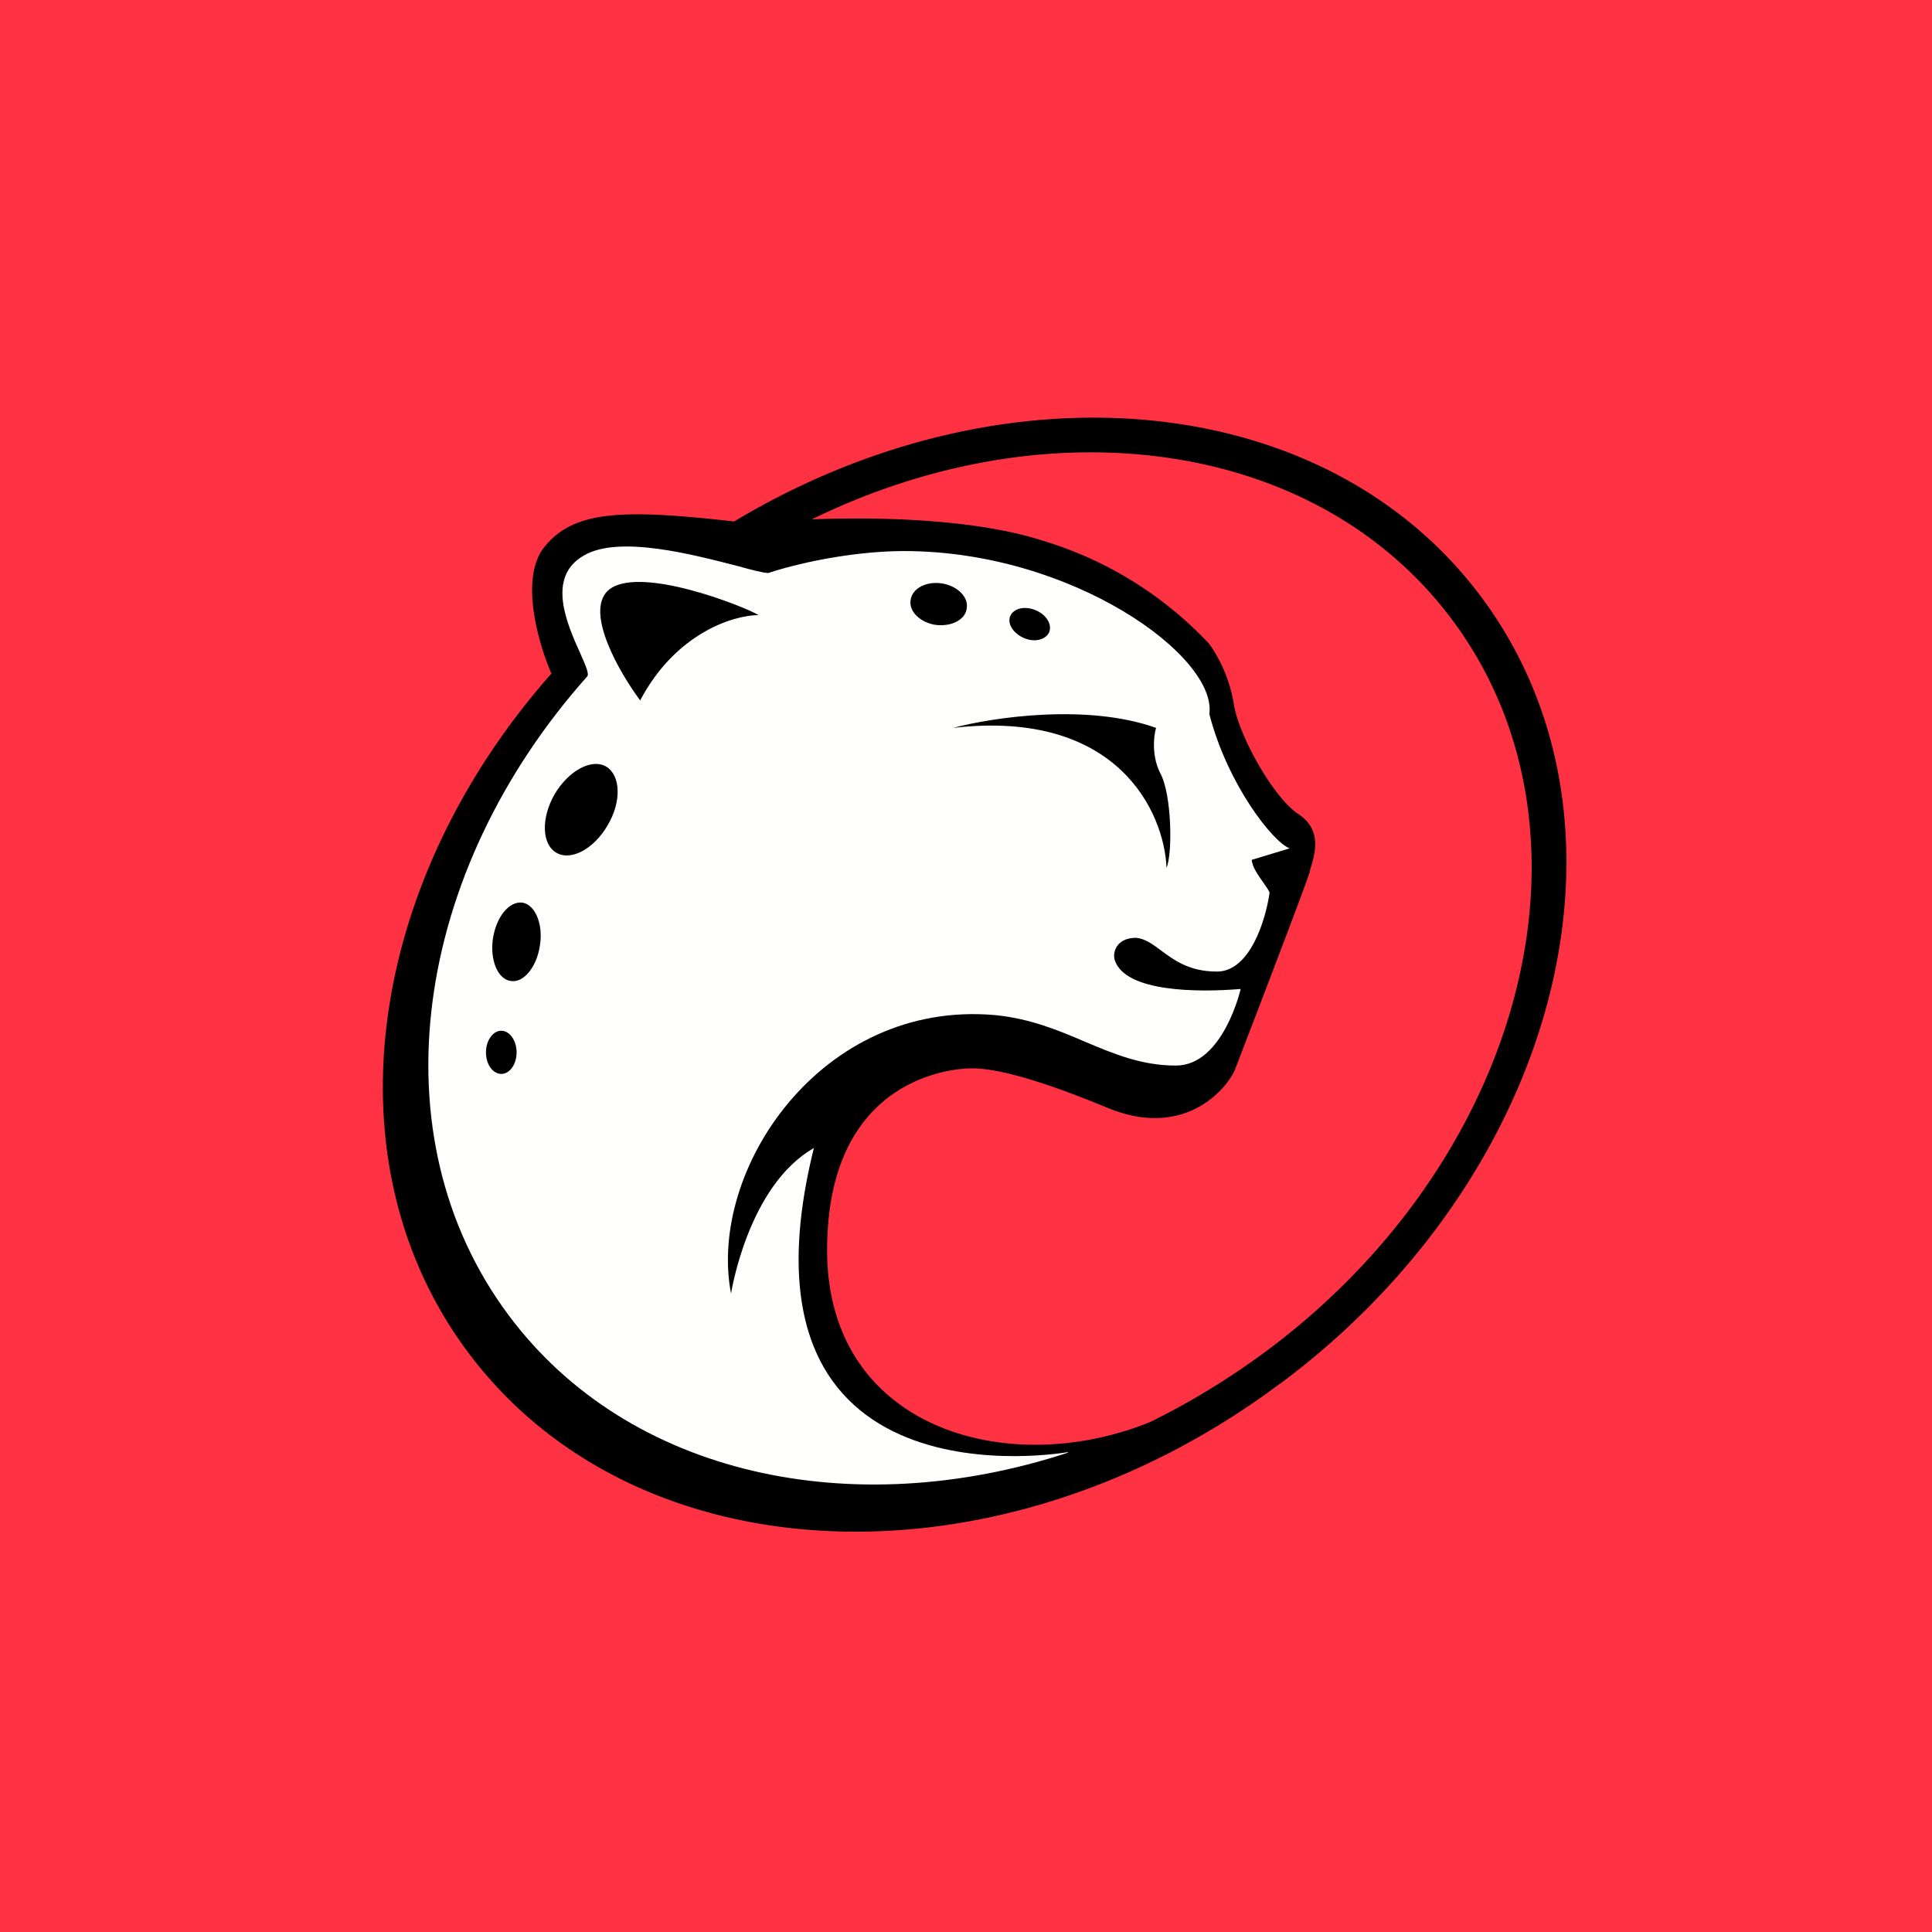 <?xml version="1.0" encoding="UTF-8"?>
<!-- generated by Finnhub -->
<svg viewBox="0 0 55.5 55.5" xmlns="http://www.w3.org/2000/svg">
<path d="M 0,0 H 55.5 V 55.5 H 0 Z" fill="rgb(254, 50, 66)"/>
<path d="M 36.76,39.755 C 28.73,45.76 18.28,45.34 13.44,38.84 C 9.36,33.37 10.55,25.33 15.84,19.35 C 15.44,18.42 14.95,16.63 15.61,15.75 C 16.46,14.65 17.88,14.62 21.09,14.98 C 28.82,10.34 38.09,11.15 42.56,17.16 C 47.4,23.66 44.81,33.78 36.76,39.76 Z M 33.04,40.85 C 28.96,42.51 23.79,41.05 23.76,35.96 C 23.74,30.86 27.5,30.69 27.91,30.69 C 28.32,30.69 29.27,30.77 31.83,31.83 C 33.87,32.67 35.1,31.48 35.46,30.77 C 36.13,29.03 37.51,25.43 37.63,25.03 V 25 C 37.79,24.5 37.98,23.83 37.29,23.38 C 36.59,22.92 35.57,21.12 35.44,20.2 A 4.18,4.18 0 0,0 34.74,18.5 A 10.8,10.8 0 0,0 29.98,15.54 C 28.08,14.92 25.33,14.84 23.32,14.92 C 30.14,11.58 37.85,12.61 41.72,17.81 C 46.23,23.86 43.84,33.26 36.38,38.81 C 35.3,39.61 34.18,40.29 33.04,40.85 Z" fill-rule="evenodd"/>
<path d="M 30.67,41.715 S 20.77,43.5 23.38,32.98 C 21.48,34.06 21,37.16 21,37.16 C 20.32,33.61 23.59,28.72 28.58,29.16 C 29.6,29.26 30.41,29.6 31.18,29.93 C 32.01,30.28 32.8,30.61 33.78,30.61 C 35.14,30.61 35.64,28.41 35.64,28.41 C 34.44,28.51 32.31,28.51 32.02,27.57 C 31.96,27.37 32.06,26.94 32.64,26.94 C 32.91,26.97 33.12,27.13 33.36,27.31 C 33.73,27.58 34.16,27.91 34.96,27.91 C 35.91,27.91 36.36,26.42 36.47,25.65 C 36.47,25.61 36.4,25.51 36.31,25.38 C 36.16,25.17 35.96,24.89 35.96,24.7 L 37.05,24.37 C 36.57,24.2 35.26,22.53 34.74,20.51 C 34.97,18.86 30.81,15.83 25.97,15.83 C 24.73,15.83 23.21,16.09 22.07,16.46 C 21.94,16.46 21.62,16.38 21.19,16.26 C 19.94,15.94 17.78,15.36 16.77,15.96 C 15.68,16.58 16.3,17.95 16.67,18.77 C 16.82,19.11 16.93,19.36 16.87,19.43 C 11.88,25.03 10.76,32.62 14.61,37.78 C 18.05,42.4 24.49,43.76 30.68,41.73 Z M 14.68,28.18 C 15.04,28.24 15.42,27.78 15.51,27.16 C 15.61,26.54 15.37,25.99 15.01,25.93 C 14.63,25.88 14.26,26.33 14.16,26.96 C 14.07,27.58 14.3,28.13 14.67,28.18 Z M 17.46,23.7 C 17.07,24.38 16.41,24.74 15.99,24.5 C 15.56,24.26 15.54,23.5 15.93,22.82 C 16.33,22.14 16.99,21.78 17.41,22.02 C 17.83,22.27 17.86,23.02 17.46,23.7 Z M 26.16,17.23 C 26.1,17.56 26.43,17.88 26.87,17.95 C 27.32,18.01 27.73,17.81 27.77,17.48 C 27.83,17.15 27.5,16.83 27.06,16.76 C 26.61,16.69 26.21,16.9 26.16,17.23 Z M 29.42,18.33 C 29.11,18.2 28.93,17.92 29.02,17.7 C 29.12,17.47 29.44,17.4 29.75,17.53 C 30.05,17.65 30.23,17.93 30.14,18.16 C 30.04,18.38 29.72,18.46 29.42,18.33 Z M 27.38,20.91 C 28.5,20.61 31.23,20.2 33.21,20.91 C 33.14,21.14 33.08,21.72 33.33,22.21 C 33.66,22.81 33.69,24.51 33.51,24.93 C 33.45,23.36 32.13,20.36 27.38,20.91 Z M 17.46,16.97 C 16.8,17.6 17.8,19.33 18.39,20.12 C 19.42,18.17 21.09,17.67 21.79,17.67 C 21.43,17.44 18.3,16.19 17.46,16.97 Z M 14.4,30.85 C 14.64,30.85 14.84,30.58 14.84,30.23 C 14.84,29.89 14.64,29.61 14.4,29.61 S 13.96,29.89 13.96,30.23 C 13.96,30.58 14.16,30.85 14.4,30.85 Z" fill="rgb(254, 254, 253)" fill-rule="evenodd"/>
</svg>

